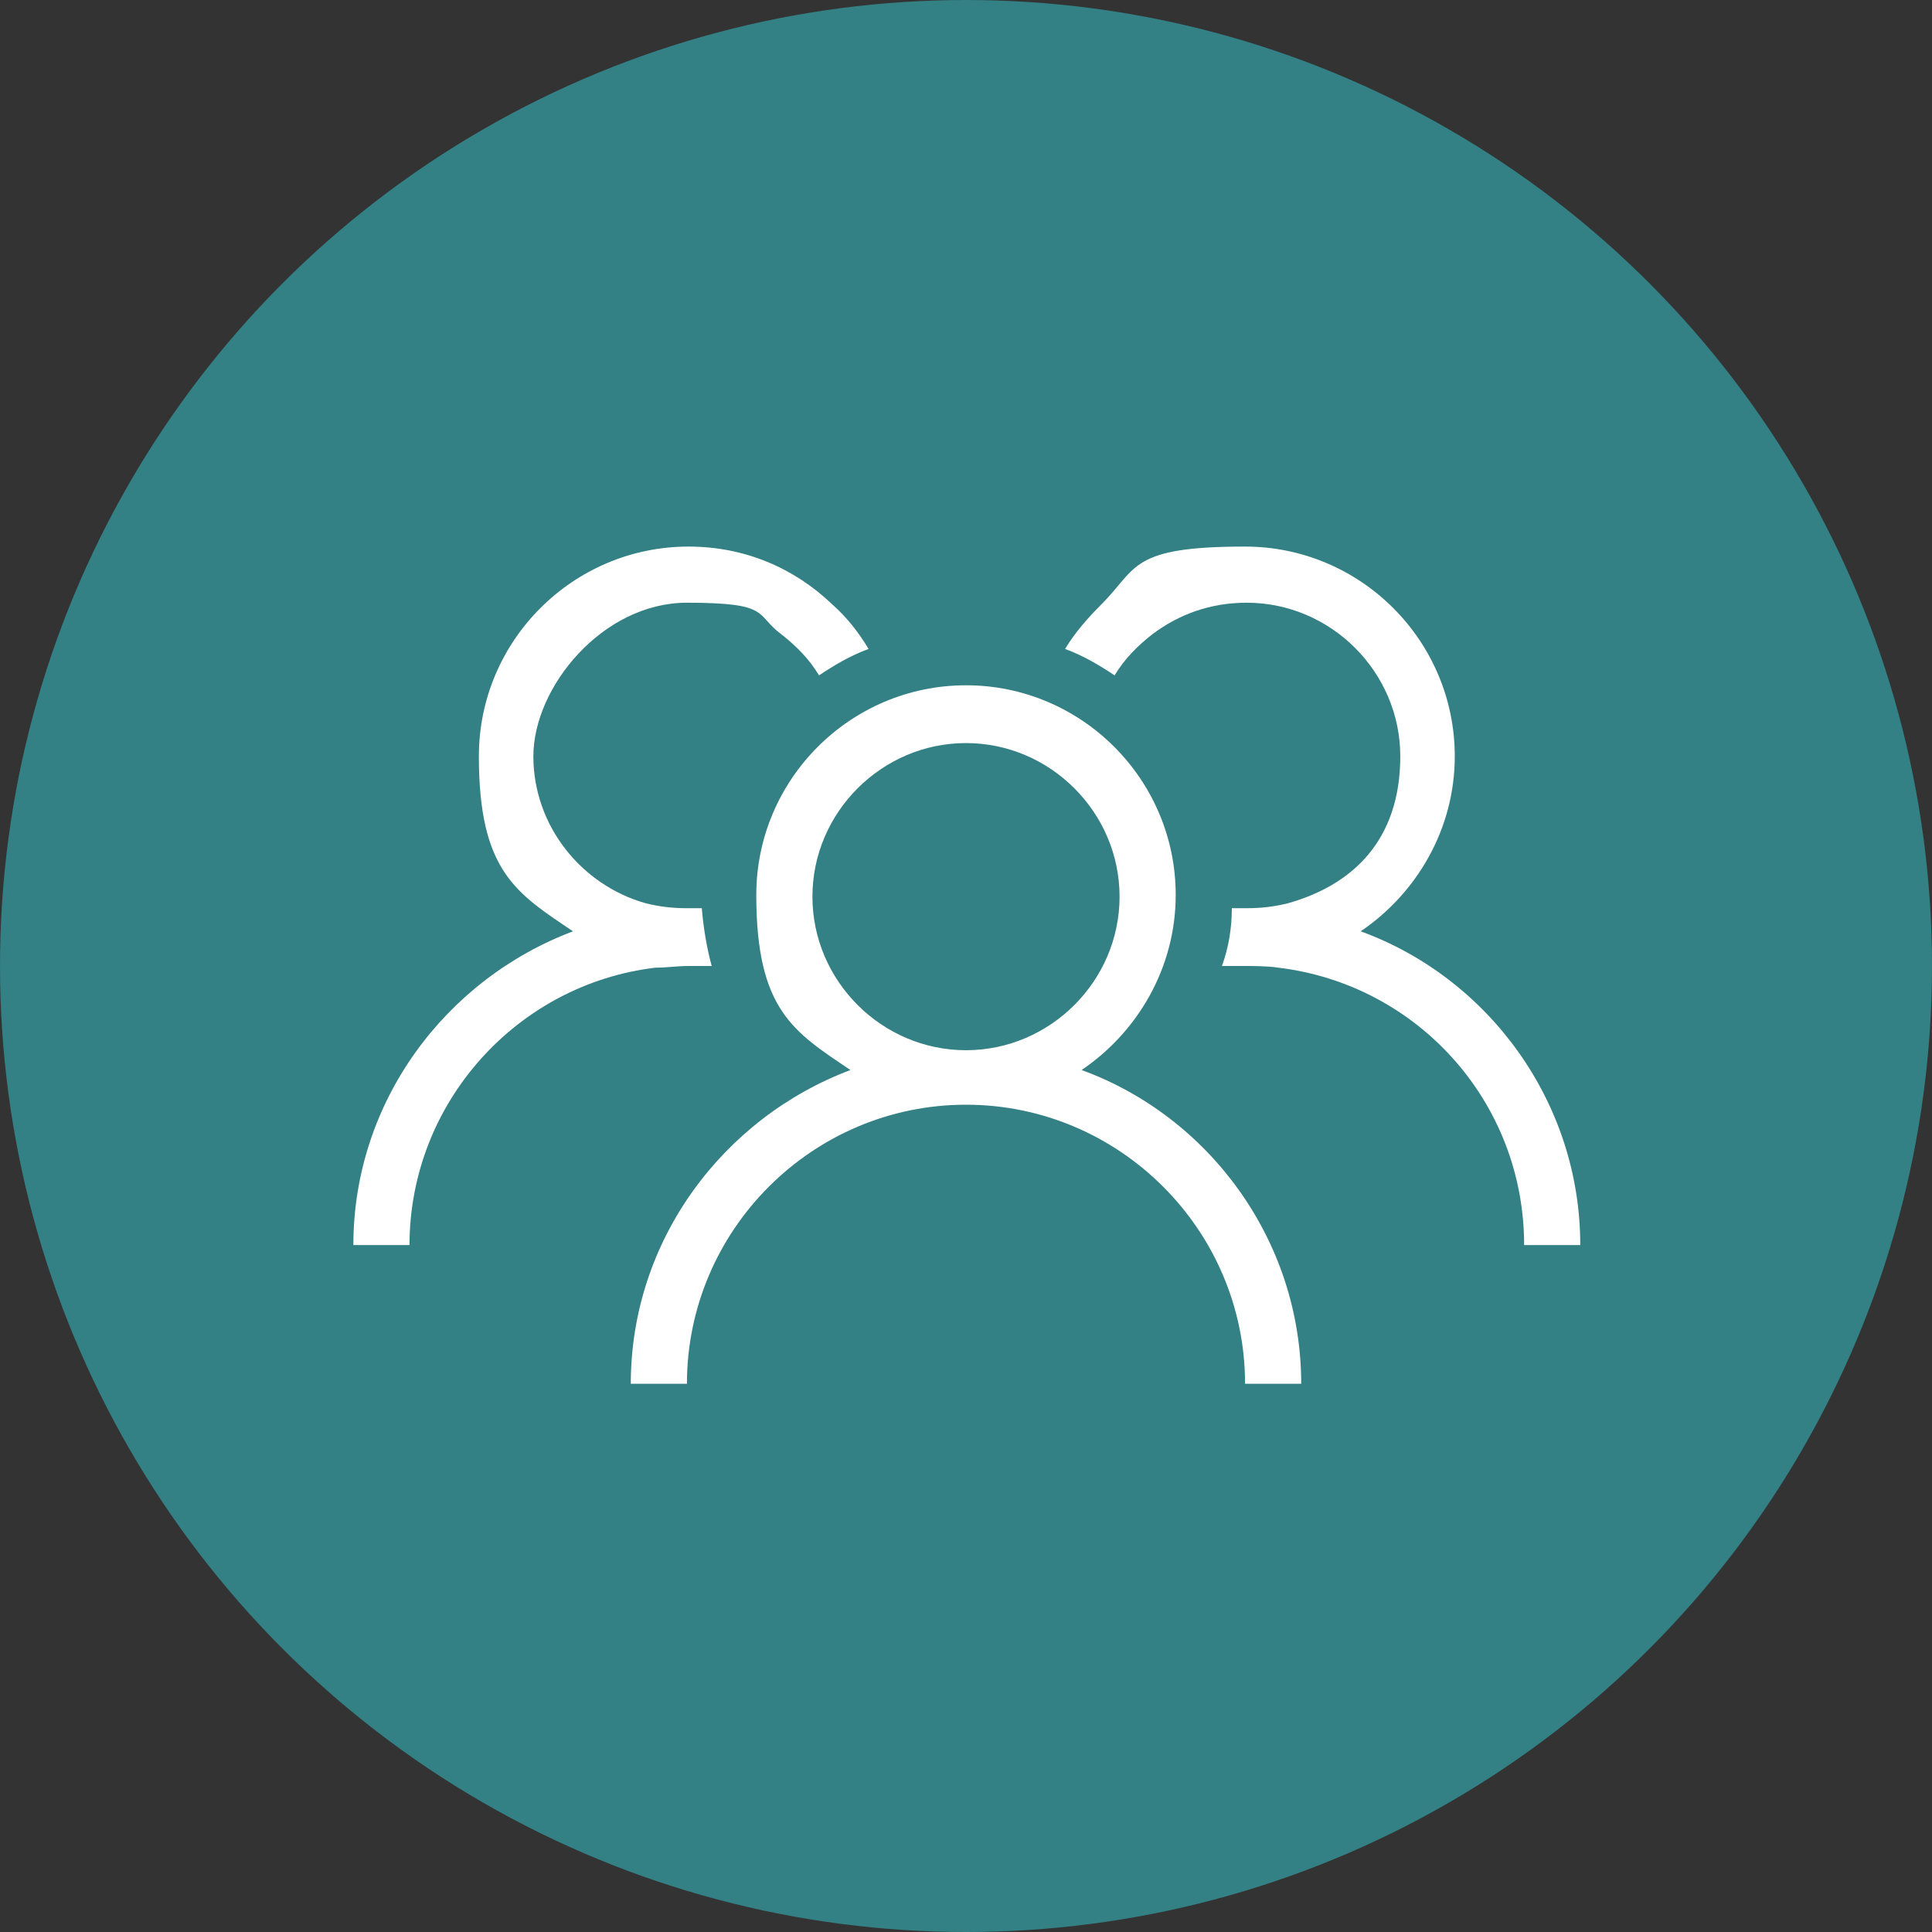 <?xml version="1.0" encoding="UTF-8"?>
<svg id="Livello_1" data-name="Livello 1" xmlns="http://www.w3.org/2000/svg" version="1.1" viewBox="0 0 117 117">
  <rect x="0" y="0" width="117" height="117" fill="#333333" stroke="none"/>
  <defs>
    <style>
      .cls-1 {
        fill: #338085;
      }

      .cls-1, .cls-2 {
        stroke-width: 0px;
      }

      .cls-2 {
        fill: #fff;
      }
    </style>
  </defs>
  <circle id="Ellisse_3-2" data-name="Ellisse 3-2" class="cls-1" cx="58.5" cy="58.5" r="58.5"/>
  <g>
    <path class="cls-2" d="M65.5,64.8c3.4-2.3,5.7-6.2,5.7-10.6,0-7-5.7-12.7-12.7-12.7s-12.7,5.7-12.7,12.7,2.3,8.3,5.7,10.6c-7.7,2.9-13.3,10.3-13.3,19h3.4c0-9.3,7.6-16.9,16.9-16.9s16.9,7.6,16.9,16.9h3.4c0-8.7-5.6-16.2-13.3-19ZM49.2,54.3c0-5.1,4.2-9.3,9.3-9.3s9.3,4.2,9.3,9.3-4.2,9.3-9.3,9.3-9.3-4.2-9.3-9.3Z"/>
    <path class="cls-2" d="M82.4,56.4c3.4-2.3,5.7-6.2,5.7-10.6,0-7-5.7-12.7-12.7-12.7s-6.5,1.3-8.7,3.5c-.8.8-1.6,1.7-2.2,2.7,1.1.4,2.1,1,3,1.6.6-1,1.4-1.8,2.3-2.5,1.6-1.2,3.5-1.9,5.7-1.9,5.1,0,9.3,4.2,9.3,9.3s-2.9,7.8-6.8,8.9c-.8.2-1.6.3-2.5.3s-.6,0-.9,0c0,1.2-.2,2.4-.6,3.5.5,0,1,0,1.4,0s1.4,0,2,.1c8.4,1,14.9,8.1,14.9,16.8h3.4c0-8.7-5.6-16.2-13.3-19h0Z"/>
    <path class="cls-2" d="M41.6,58.5c.5,0,1,0,1.5,0-.3-1.1-.5-2.3-.6-3.5-.3,0-.6,0-.9,0-.9,0-1.7-.1-2.5-.3-3.9-1.1-6.8-4.7-6.8-8.9s4.2-9.3,9.3-9.3,4.1.7,5.7,1.9c.9.7,1.7,1.5,2.3,2.5.9-.6,1.9-1.2,3-1.6-.6-1-1.3-1.9-2.2-2.7-2.3-2.2-5.3-3.5-8.7-3.5-7,0-12.7,5.7-12.7,12.7s2.3,8.3,5.7,10.6c-7.7,2.9-13.3,10.3-13.3,19h3.4c0-8.6,6.5-15.8,14.9-16.8.7,0,1.3-.1,2-.1h0Z"/>
  </g>
</svg>